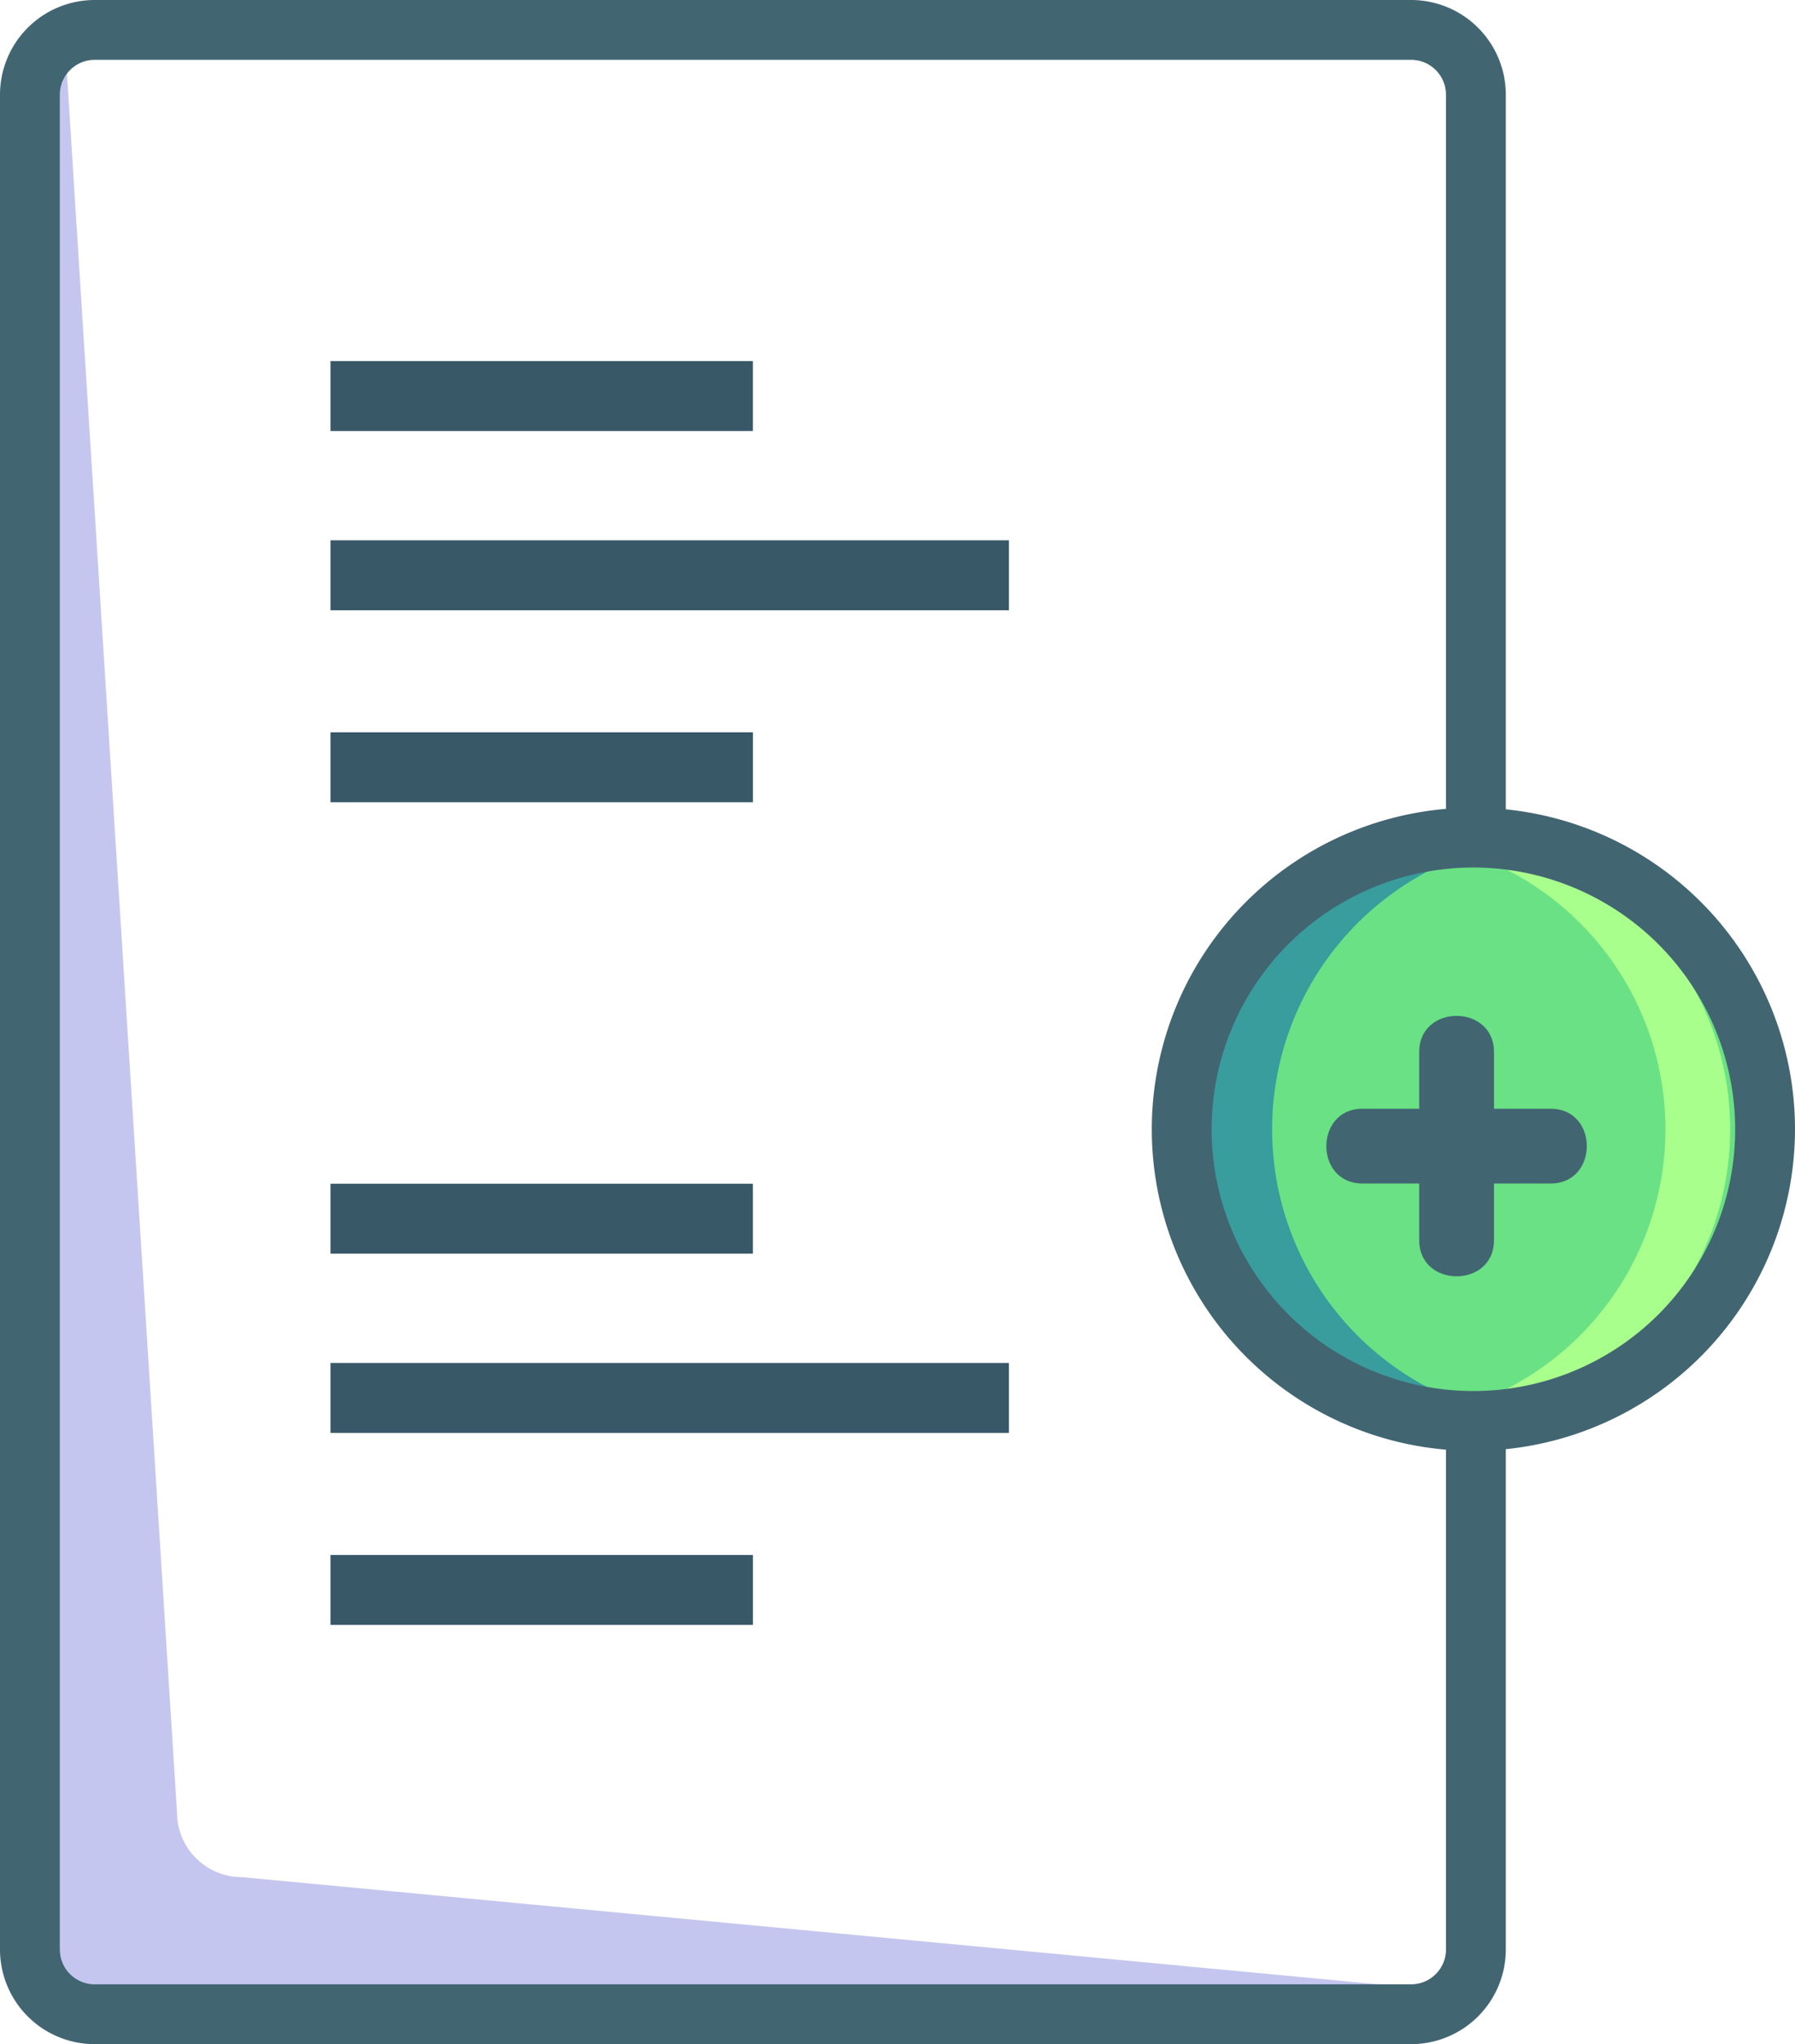 <svg xmlns="http://www.w3.org/2000/svg" viewBox="0 0 360 410"><defs><style>.cls-1{fill:#c5c6ef;}.cls-2{fill:#385868;}.cls-3{fill:#426572;}.cls-4{fill:#6ae184;}.cls-5{fill:#a8ff8c;}.cls-6{fill:#389d9c;}</style></defs><title>Asset 85</title><g id="Layer_2" data-name="Layer 2"><g id="Layer_1-2" data-name="Layer 1"><path class="cls-1" d="M287,399l9-6a13,13,0,0,1-13,13H19A13,13,0,0,1,6,393V21A13,13,0,0,1,19,8H13L35.5,363.5a13,13,0,0,0,13,13Z"/><rect class="cls-2" x="66.28" y="72.42" width="84.72" height="14.03"/><rect class="cls-2" x="66.28" y="146.88" width="84.73" height="14.03"/><rect class="cls-2" x="66.28" y="108.37" width="136.07" height="14.03"/><rect class="cls-2" x="66.28" y="237.42" width="84.72" height="14.03"/><rect class="cls-2" x="66.28" y="311.88" width="84.73" height="14.03"/><rect class="cls-2" x="66.28" y="273.37" width="136.07" height="14.03"/><path class="cls-3" d="M283,410H19A19,19,0,0,1,0,391V19A19,19,0,0,1,19,0H283a19,19,0,0,1,19,19V391A19,19,0,0,1,283,410ZM19,12a7,7,0,0,0-7,7V391a7,7,0,0,0,7,7H283a7,7,0,0,0,7-7V19a7,7,0,0,0-7-7Z"/><circle class="cls-4" cx="295.5" cy="229.5" r="58.5"/><path class="cls-5" d="M347,226.5a58.52,58.52,0,0,1-65,58.14,58.5,58.5,0,0,0,0-116.28,58.52,58.52,0,0,1,65,58.14Z"/><path class="cls-6" d="M306,284.52a58.5,58.5,0,1,1,0-116,58.5,58.5,0,0,0,0,116Z"/><path class="cls-3" d="M295.5,291A64.5,64.5,0,1,1,360,226.5,64.57,64.57,0,0,1,295.5,291Zm0-117A52.5,52.5,0,1,0,348,226.5,52.56,52.56,0,0,0,295.5,174Z"/><path class="cls-3" d="M284.63,211v37.75c0,9.65,15,9.67,15,0V211c0-9.65-15-9.67-15,0Z"/><path class="cls-3" d="M311,222.38H273.25c-9.65,0-9.67,15,0,15H311c9.65,0,9.67-15,0-15Z"/></g></g></svg>
